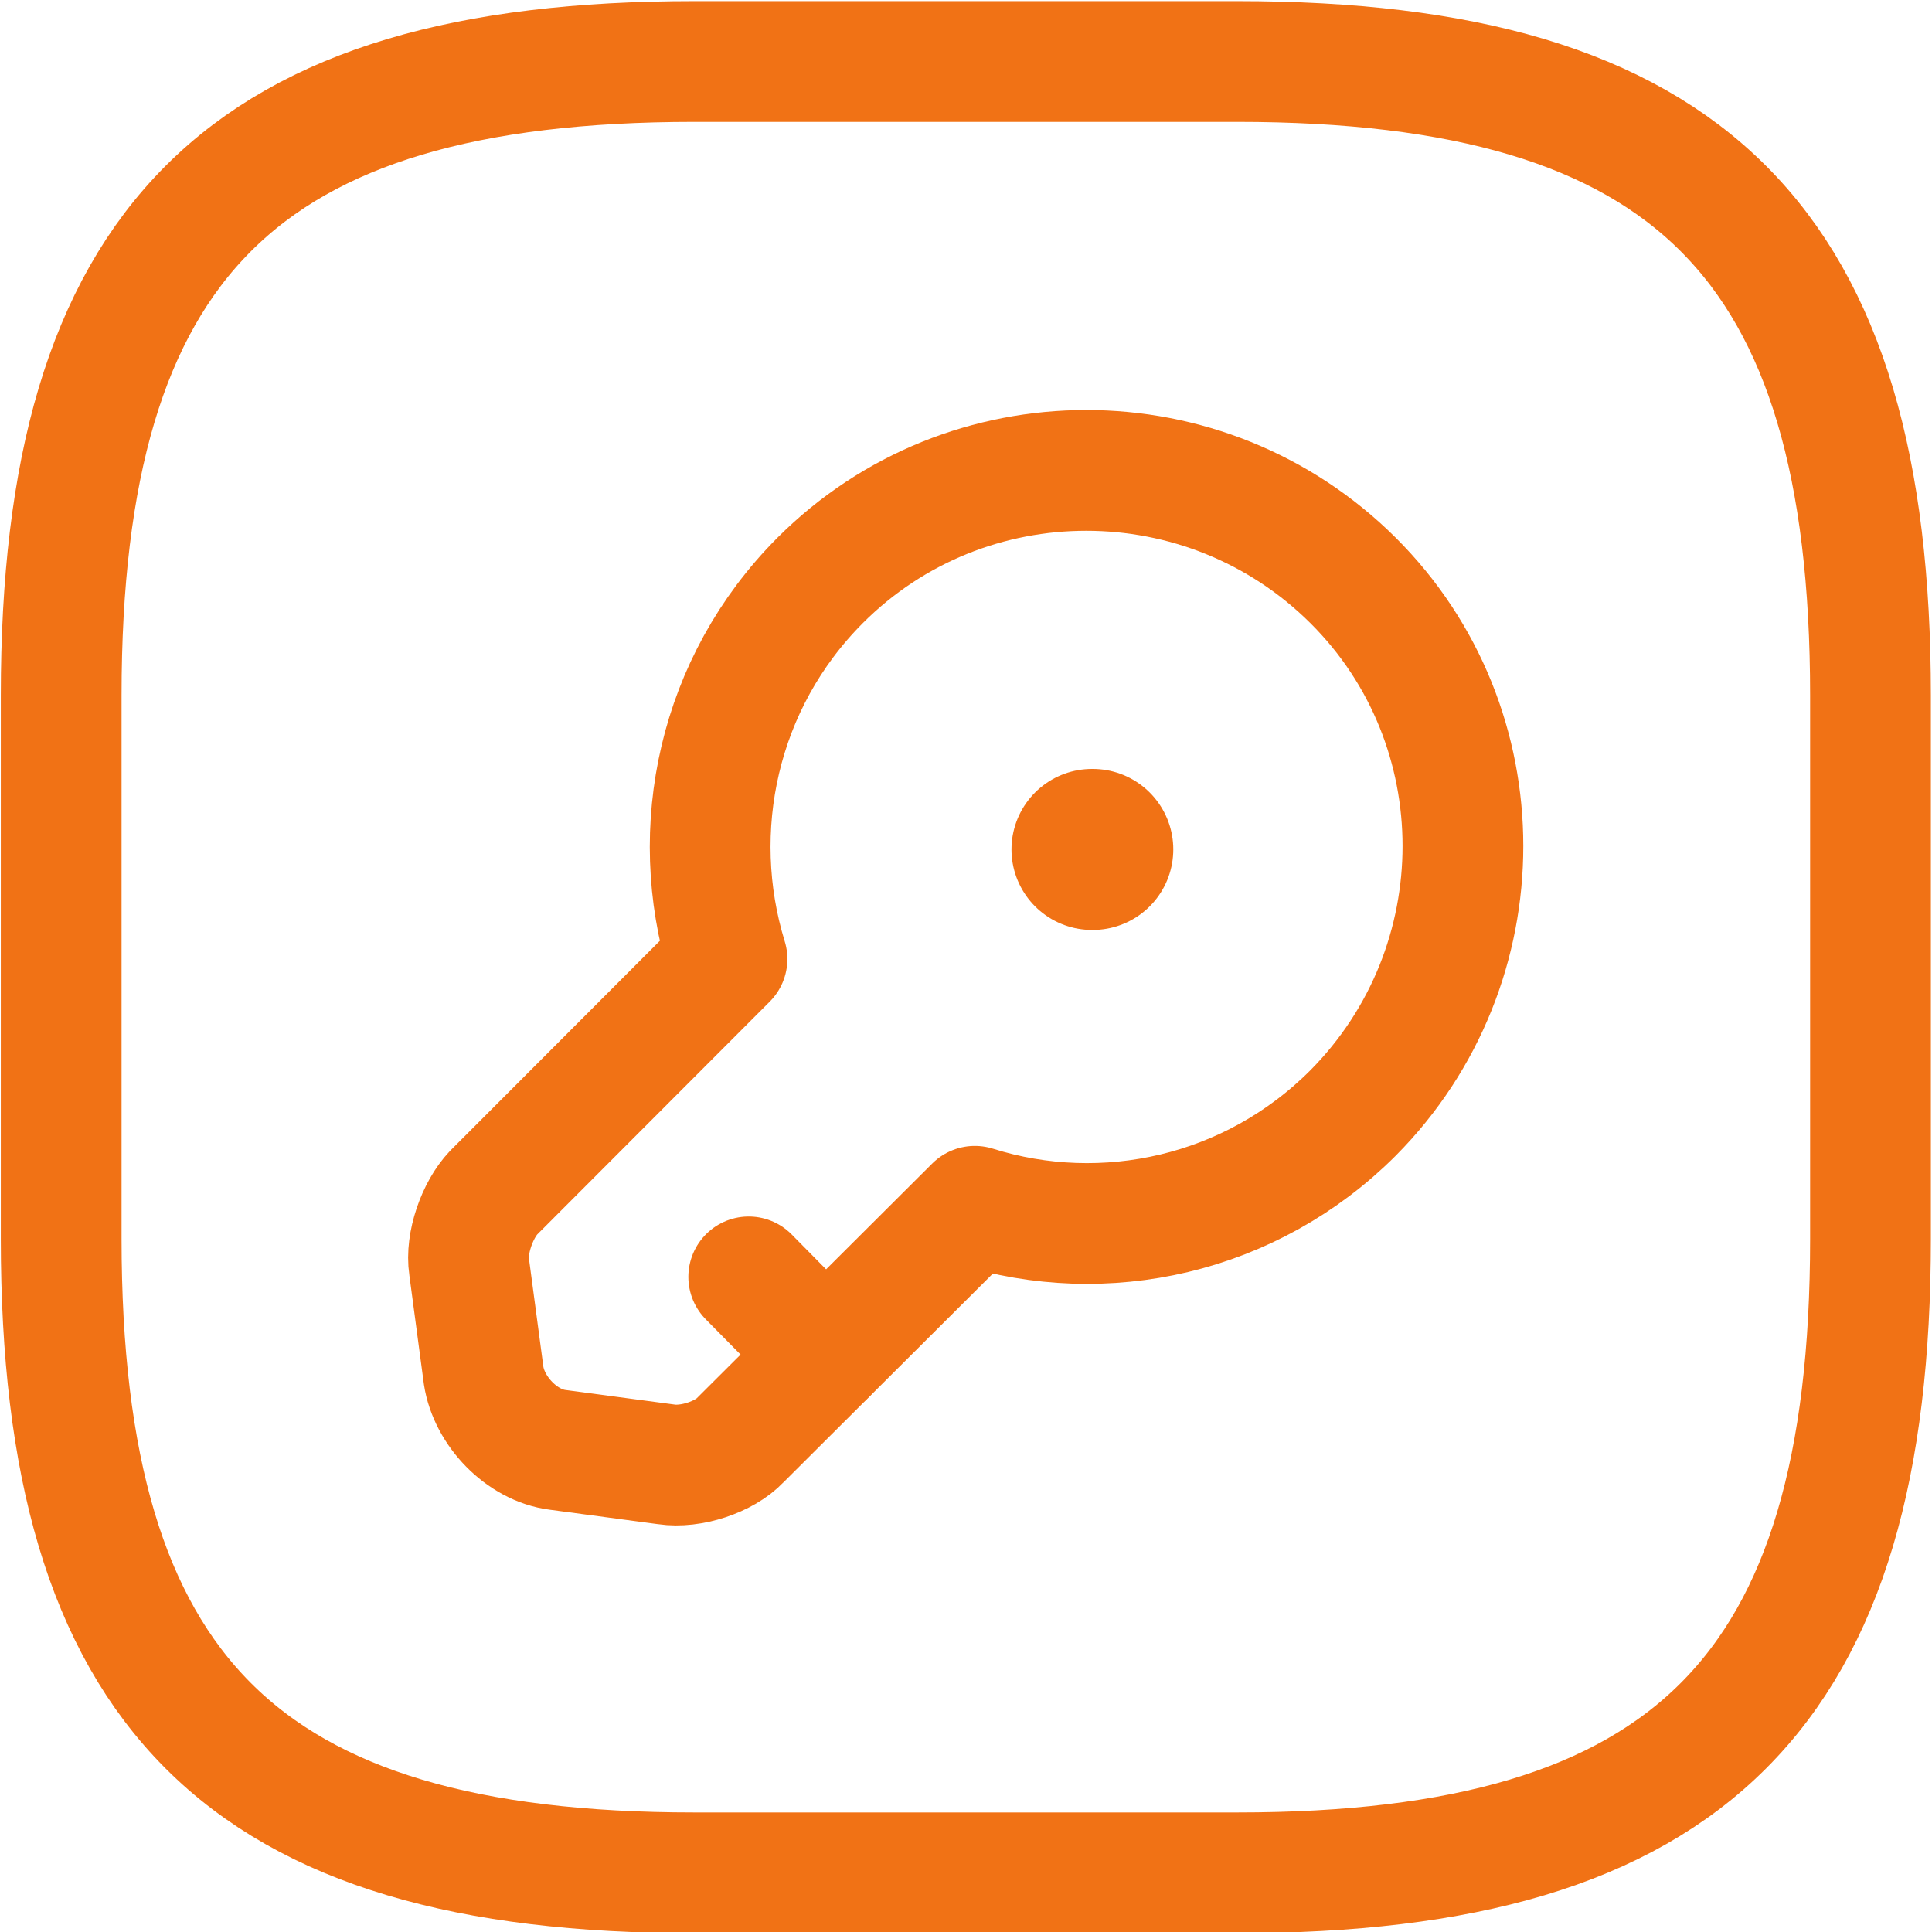 <?xml version="1.0" encoding="UTF-8" standalone="no"?>
<!DOCTYPE svg PUBLIC "-//W3C//DTD SVG 1.1//EN" "http://www.w3.org/Graphics/SVG/1.1/DTD/svg11.dtd">
<!-- Created with Vectornator (http://vectornator.io/) -->
<svg height="100%" stroke-miterlimit="10" style="fill-rule:nonzero;clip-rule:evenodd;stroke-linecap:round;stroke-linejoin:round;" version="1.1" viewBox="0 0 24 24" width="100%" xml:space="preserve" xmlns="http://www.w3.org/2000/svg" xmlns:vectornator="http://vectornator.io" xmlns:xlink="http://www.w3.org/1999/xlink">
<defs/>
<clipPath id="ArtboardFrame">
<rect height="24" width="24" x="0" y="0"/>
</clipPath>
<g clip-path="url(#ArtboardFrame)" id="Untitled" vectornator:layerName="Untitled">
<path d="M8.626 23.265L15.369 23.265C20.988 23.265 23.236 21.015 23.236 15.389L23.236 8.639C23.236 3.014 20.988 0.764 15.369 0.764L8.626 0.764C3.007 0.764 0.76 3.014 0.76 8.639L0.76 15.389C0.76 21.015 3.007 23.265 8.626 23.265Z" fill="none" opacity="1" stroke="#f17215" stroke-linecap="round" stroke-linejoin="round" stroke-width="1.5" vectornator:layerName="path"/>
<path d="M16.808 13.826C15.538 15.097 13.717 15.491 12.11 14.985L9.199 17.887C8.997 18.101 8.581 18.236 8.278 18.191L6.929 18.011C6.48 17.955 6.075 17.527 6.008 17.088L5.828 15.738C5.783 15.446 5.929 15.03 6.132 14.816L9.031 11.913C8.536 10.304 8.919 8.482 10.188 7.21C12.009 5.388 14.976 5.388 16.808 7.21C18.628 9.022 18.628 11.992 16.808 13.826Z" fill="none" opacity="1" stroke="#f17215" stroke-linecap="round" stroke-linejoin="round" stroke-width="1.5" vectornator:layerName="path"/>
<path d="M10.256 16.83L9.301 15.862" fill="none" opacity="1" stroke="#f17215" stroke-linecap="round" stroke-linejoin="round" stroke-width="1.5" vectornator:layerName="path"/>
<path d="M13.565 10.552L13.575 10.552" fill="none" opacity="1" stroke="#f17215" stroke-linecap="round" stroke-linejoin="round" stroke-width="2" vectornator:layerName="path"/>
</g>
</svg>
